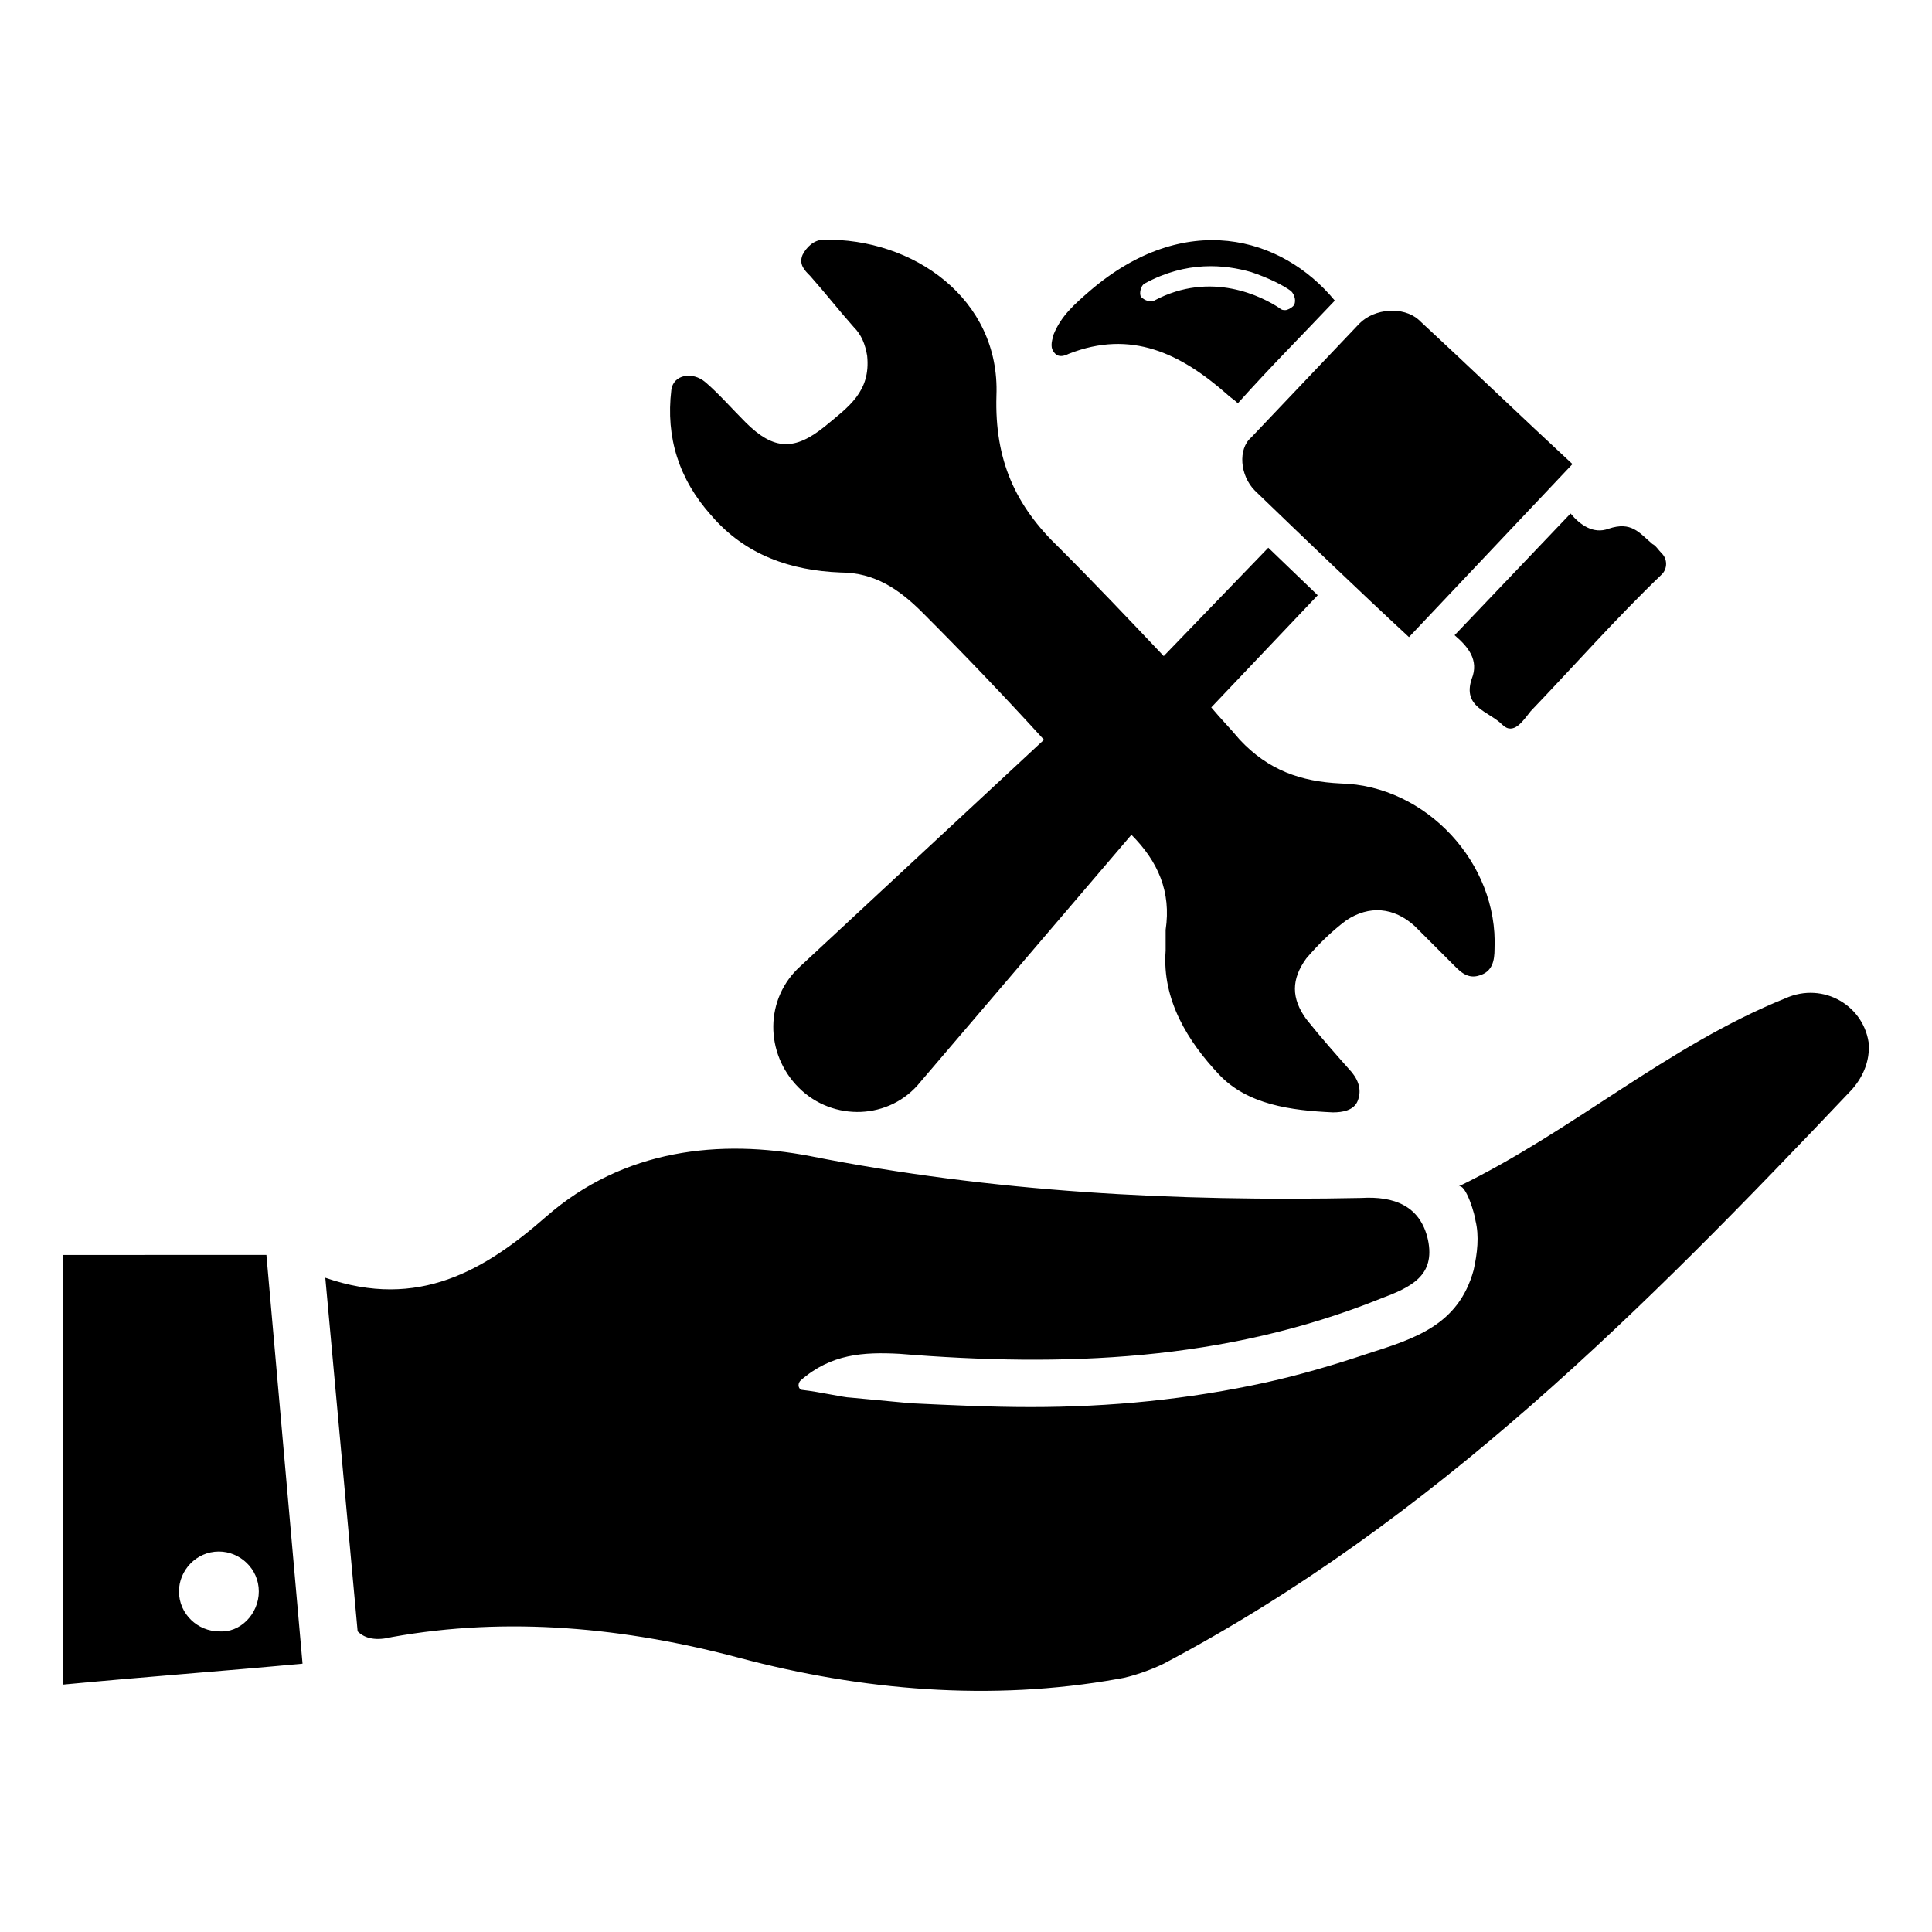 <?xml version="1.0" encoding="UTF-8"?>
<!-- Uploaded to: ICON Repo, www.svgrepo.com, Generator: ICON Repo Mixer Tools -->
<svg fill="#000000" width="800px" height="800px" version="1.1" viewBox="144 144 512 512" xmlns="http://www.w3.org/2000/svg">
 <path d="m332.49 280.59c-8.566-9.574-12.09-20.656-10.578-33.25 0.504-4.031 5.543-5.039 9.07-2.016 3.527 3.023 7.055 7.055 10.578 10.578 7.559 7.559 13.098 7.559 21.16 1.008 6.047-5.039 12.09-9.07 11.082-18.641-0.504-3.023-1.512-5.543-3.527-7.559-4.031-4.535-7.559-9.07-11.586-13.602-1.512-1.512-3.023-3.023-2.016-5.543 1.008-2.016 3.023-4.031 5.543-4.031 23.68-0.504 46.855 15.617 45.848 41.312-0.504 17.129 5.039 29.223 16.625 40.305 9.574 9.574 18.641 19.145 27.711 28.719l27.711-28.719 13.098 12.594-28.215 29.727c2.519 3.023 5.039 5.543 7.559 8.566 7.559 8.062 16.121 11.082 26.703 11.586 22.672 0.504 41.816 21.16 40.809 43.832 0 3.023-0.504 6.047-4.031 7.055-3.023 1.008-5.039-1.008-6.551-2.519l-10.578-10.578c-5.543-5.039-12.09-5.543-18.137-1.512-4.031 3.023-7.559 6.551-10.578 10.078-4.031 5.543-4.031 10.578 0 16.121 4.031 5.039 8.062 9.574 12.09 14.105 2.016 2.519 2.519 5.039 1.512 7.559-1.008 2.519-4.031 3.023-6.551 3.023-11.082-0.504-22.672-2.016-30.23-10.078-8.062-8.566-15.113-19.648-14.105-32.746v-5.543c1.512-10.078-2.016-18.137-9.07-25.191l-55.922 65.496c-8.062 10.078-23.176 10.578-32.242 1.512-9.07-9.07-9.07-23.68 0.504-32.242l64.488-59.953c-10.578-11.586-21.16-22.672-32.242-33.754-6.047-6.047-12.594-10.578-21.664-10.578-13.105-0.508-25.199-4.539-34.266-15.121zm196.99 31.742c3.527 3.023 6.551 6.551 4.535 11.586-2.519 7.559 4.535 8.566 8.062 12.09 3.023 3.023 5.543-1.008 7.559-3.527 11.586-12.09 22.672-24.688 34.762-36.273 1.512-1.512 1.512-4.031 0-5.543-1.008-1.008-1.512-2.016-2.519-2.519-3.527-3.023-5.543-6.047-11.586-4.031-4.031 1.512-7.559-1.008-10.078-4.031zm-105.8-74.562c-1.512-1.512-1.008-3.023-0.504-5.039 2.016-5.039 5.543-8.062 9.574-11.586 25.191-21.664 50.883-14.609 64.992 2.519-8.566 9.07-17.129 17.633-25.695 27.207-1.008-1.008-2.016-1.512-3.023-2.519-12.09-10.578-25.191-17.129-41.816-10.578-1.008 0.5-2.519 1.004-3.527-0.004zm22.672-15.117c1.008 1.008 2.519 1.512 3.527 1.008 15.113-8.062 28.719-1.008 33.25 2.016 0.504 0.504 1.008 0.504 1.512 0.504 0.504 0 1.512-0.504 2.016-1.008 1.008-1.008 0.504-3.023-0.504-4.031-2.016-1.512-6.047-3.527-10.578-5.039-7.055-2.016-17.129-3.023-28.215 3.023-1.008 0.504-1.512 2.519-1.008 3.527zm30.23 51.391c13.602 13.098 27.207 26.199 40.809 38.793l43.328-45.848c-13.602-12.594-27.207-25.695-40.809-38.289-4.031-3.527-11.586-3.023-15.617 1.008-9.574 10.078-19.145 20.152-28.719 30.23-3.527 3.019-3.023 10.074 1.008 14.105zm162.73 147.11c-1.008-10.578-12.09-17.129-22.168-12.594-31.234 12.594-56.426 35.266-86.656 49.879 2.016-1.008 4.535 8.062 4.535 9.07 1.008 4.031 0.504 8.566-0.504 13.098-4.031 14.609-15.617 18.137-28.215 22.168-9.07 3.023-17.633 5.543-26.703 7.559-20.656 4.535-41.312 6.551-62.473 6.551-10.578 0-21.16-0.504-31.738-1.008-5.543-0.504-10.578-1.008-16.121-1.512-1.512 0-8.062-1.512-12.594-2.016-1.008 0-1.512-1.512-0.504-2.519 8.062-7.055 16.625-7.559 26.199-7.055 43.328 3.527 86.152 2.016 127.46-14.609 8.062-3.023 14.609-6.047 12.594-15.617-2.016-9.07-9.07-11.586-17.633-11.082-49.375 1-97.742-1.52-146.11-11.094-23.68-4.535-49.375-2.016-70.031 16.121-16.121 14.105-33.754 24.688-58.441 16.121l8.566 93.711c2.016 2.016 5.039 2.519 9.07 1.512 30.73-5.543 61.969-2.519 92.195 5.543 32.242 8.566 66.504 11.586 100.26 5.543 3.527-0.504 9.07-2.519 12.09-4.031 71.543-37.789 127.46-94.215 182.38-152.15 3.527-4.031 4.535-8.062 4.535-11.586zm-424.71 55.418 9.574 108.32c-21.664 2.016-42.32 3.527-63.48 5.543l-0.004-113.86zm-2.016 89.172c0-6.047-5.039-10.578-10.578-10.578-6.047 0-10.578 5.039-10.578 10.578 0 6.047 5.039 10.578 10.578 10.578 5.539 0.508 10.578-4.531 10.578-10.578z"/>
</svg>